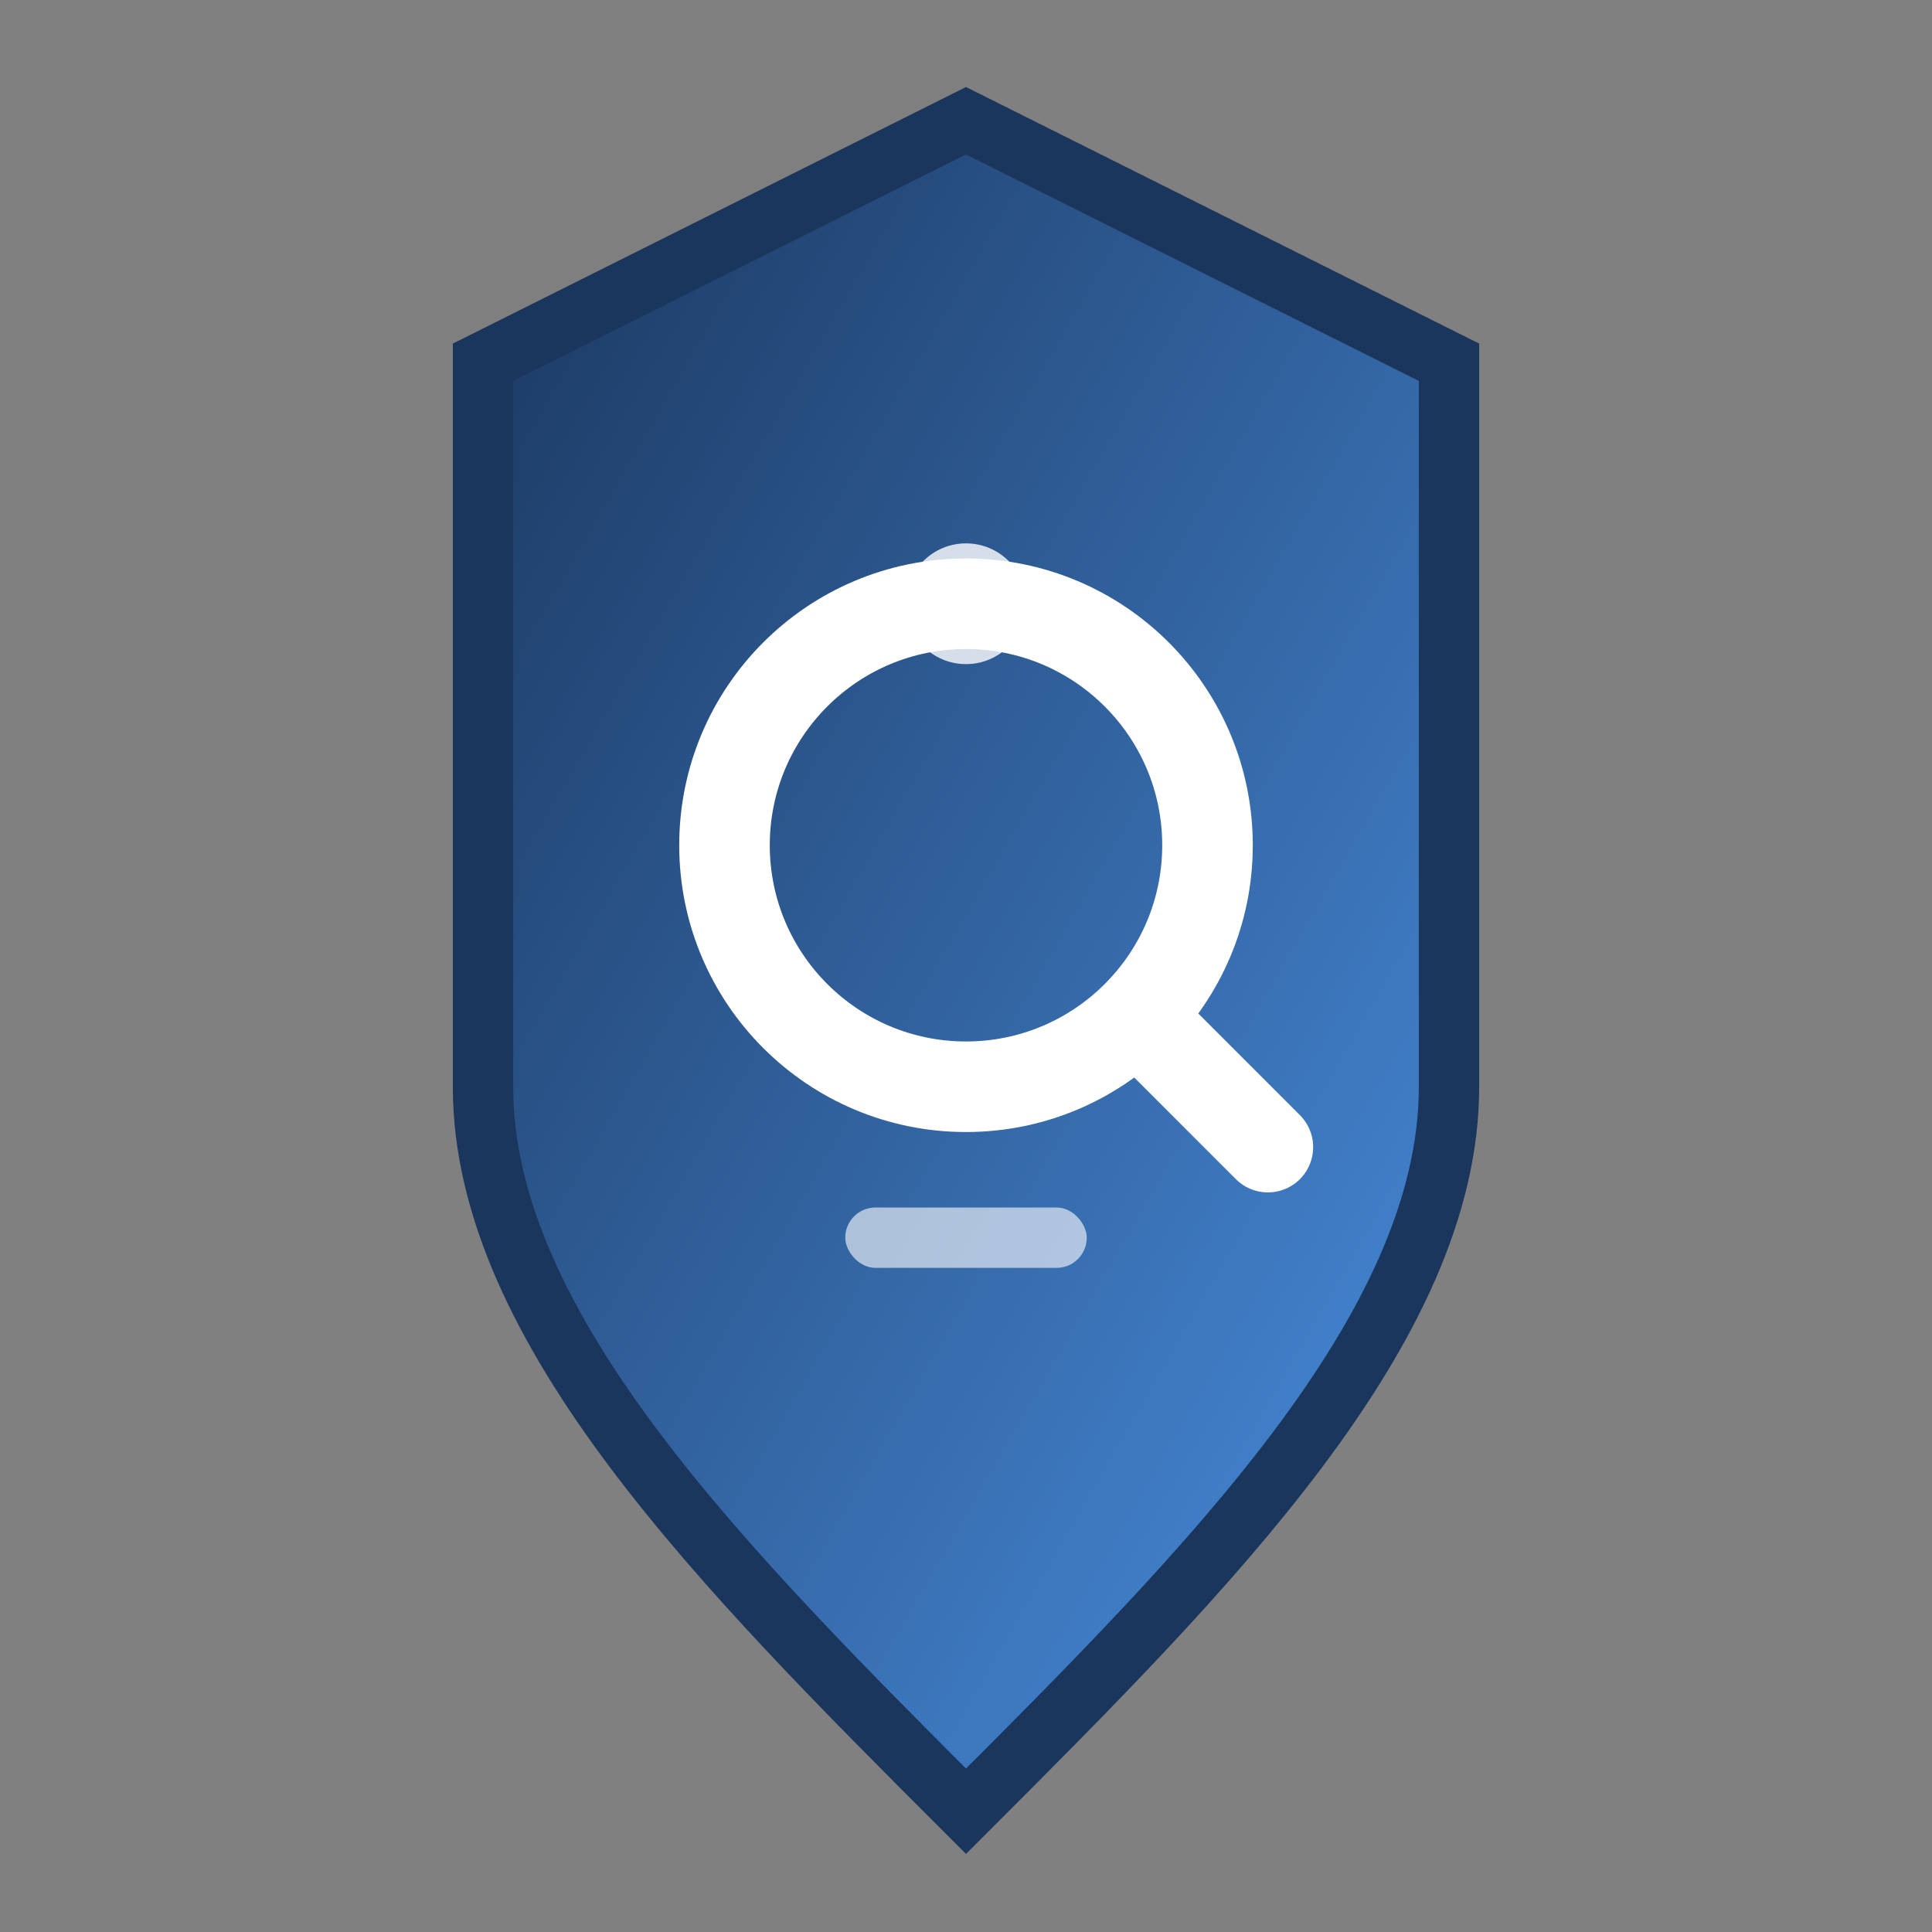 <svg width="32" height="32" viewBox="0 0 32 32" fill="none" xmlns="http://www.w3.org/2000/svg">
  <rect x="0" y="0" width="32" height="32" fill="#808080" stroke="none"/>
  <!-- Detective/Investigation themed icon -->
  <defs>
    <linearGradient id="detective-grad" x1="0%" y1="0%" x2="100%" y2="100%">
      <stop offset="0%" style="stop-color:#1a365d"/>
      <stop offset="100%" style="stop-color:#4a90e2"/>
    </linearGradient>
  </defs>
  
  <!-- Badge/Shield shape -->
  <path d="M16 2 L24 6 L24 18 C24 22 20 26 16 30 C12 26 8 22 8 18 L8 6 L16 2 Z" 
        fill="url(#detective-grad)" stroke="#1a365d" stroke-width="1"/>
  
  <!-- Magnifying glass -->
  <circle cx="16" cy="14" r="4" fill="none" stroke="white" stroke-width="1.5"/>
  <line x1="19" y1="17" x2="21" y2="19" stroke="white" stroke-width="1.5" stroke-linecap="round"/>
  
  <!-- Badge details -->
  <circle cx="16" cy="10" r="1" fill="white" opacity="0.8"/>
  <rect x="14" y="20" width="4" height="1" fill="white" opacity="0.6" rx="0.5"/>
</svg>
